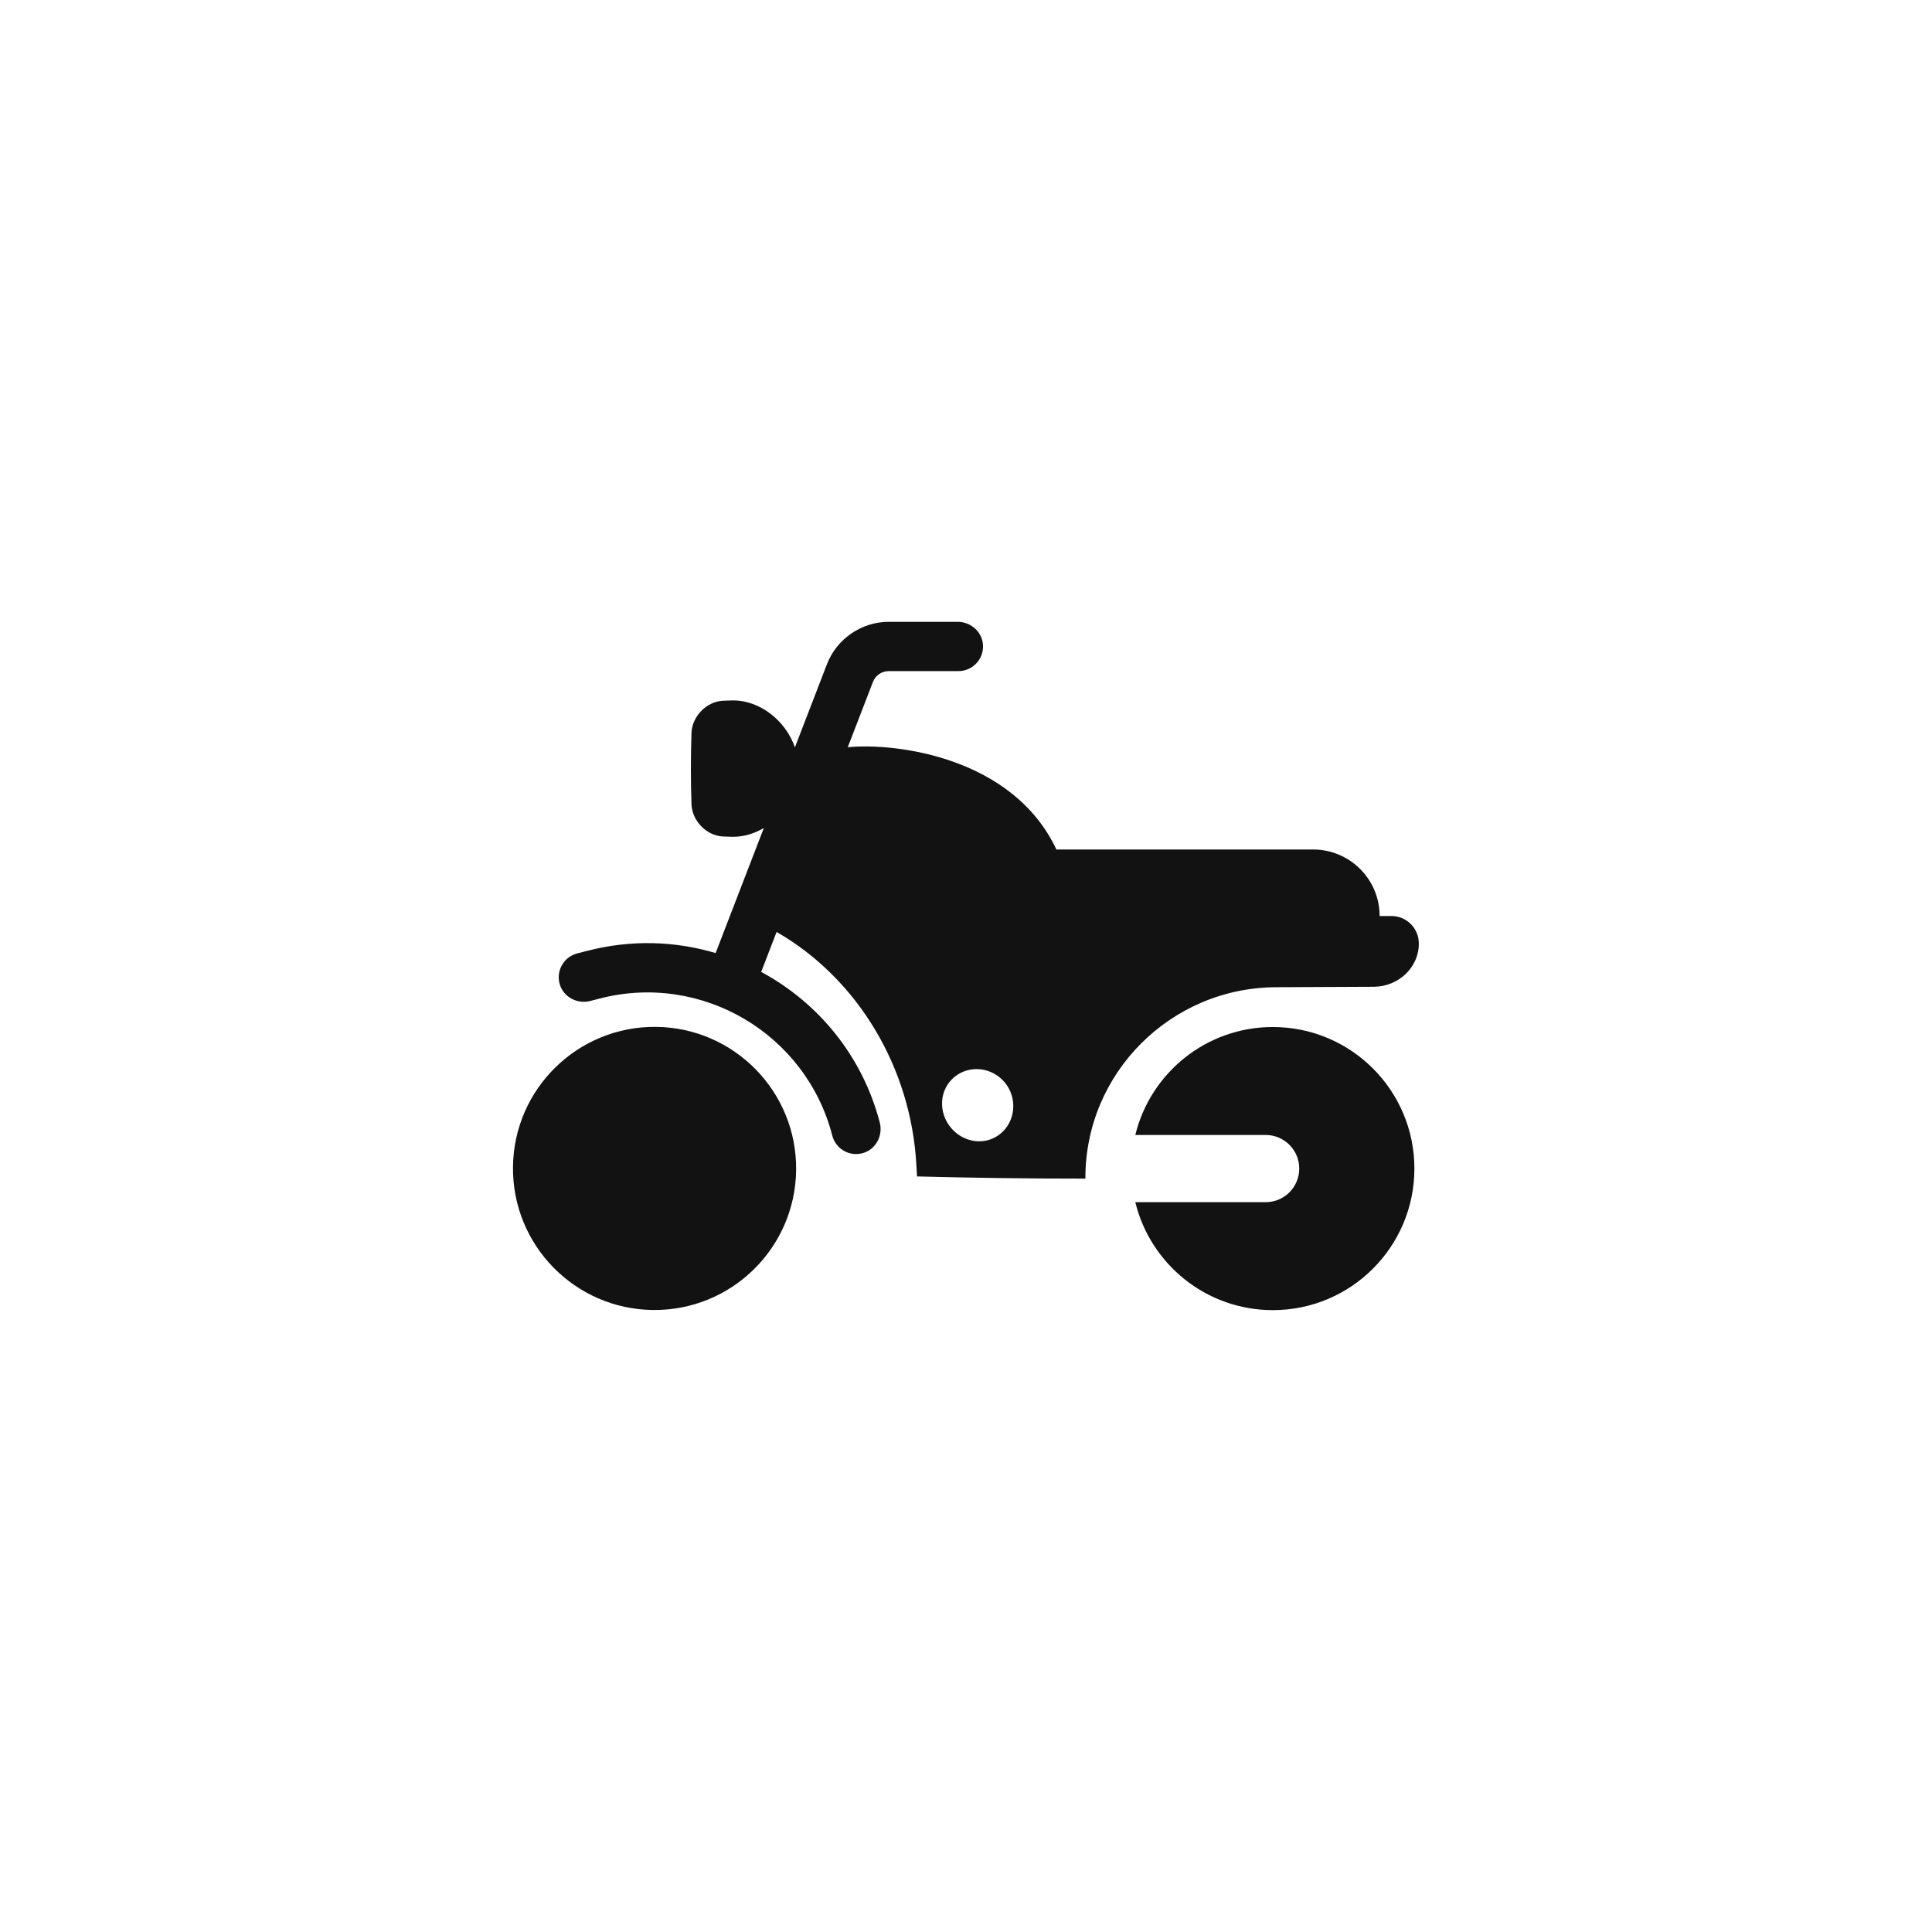 <?xml version="1.0" encoding="UTF-8"?> <svg xmlns="http://www.w3.org/2000/svg" width="96" height="96" viewBox="0 0 96 96" fill="none"><path d="M32.447 65.093C28.562 65.05 25.447 61.866 25.49 57.982C25.532 54.097 28.717 50.982 32.602 51.025C36.487 51.068 39.602 54.252 39.559 58.136C39.517 62.021 36.332 65.136 32.447 65.093Z" fill="#121212"></path><path d="M70.5 46.878C70.512 48.058 69.497 49.023 68.269 49.032C66.655 49.041 65.041 49.048 63.426 49.054C58.181 49.064 53.91 53.323 53.933 58.565C51.145 58.566 48.356 58.529 45.567 58.456C45.556 58.263 45.543 58.07 45.533 57.877C45.271 53.075 42.646 48.643 38.589 46.308L37.823 48.294C40.639 49.81 42.843 52.443 43.714 55.771C43.887 56.429 43.515 57.126 42.858 57.303C42.752 57.331 42.645 57.345 42.539 57.345C41.994 57.345 41.497 56.978 41.355 56.425C40.049 51.365 34.87 48.309 29.809 49.614L29.328 49.738C28.689 49.902 28.014 49.553 27.818 48.923C27.611 48.251 28.008 47.548 28.682 47.374L29.198 47.242C31.367 46.683 33.553 46.76 35.559 47.357L37.955 41.142C37.479 41.425 36.939 41.589 36.378 41.58C36.223 41.576 36.07 41.571 35.915 41.564C35.102 41.523 34.393 40.785 34.36 39.974C34.32 38.786 34.32 37.598 34.36 36.41C34.393 35.6 35.102 34.861 35.915 34.82C36.07 34.813 36.223 34.809 36.378 34.804C37.775 34.781 39.047 35.827 39.498 37.136L41.091 33.004C41.576 31.745 42.809 30.898 44.159 30.898H47.588C48.247 30.898 48.815 31.406 48.845 32.064C48.879 32.767 48.318 33.347 47.622 33.347H44.159C43.812 33.347 43.501 33.561 43.376 33.885L42.125 37.129C44.57 36.894 50.351 37.646 52.491 42.211H65.247C67.073 42.211 68.553 43.691 68.553 45.517H69.141C69.892 45.517 70.5 46.126 70.5 46.876V46.878ZM48.631 56.711C49.597 56.724 50.365 55.926 50.35 54.933C50.335 53.94 49.527 53.131 48.54 53.123C47.554 53.116 46.775 53.908 46.81 54.895C46.845 55.882 47.665 56.698 48.631 56.711Z" fill="#121212"></path><path d="M62.889 59.736C63.811 59.736 64.559 58.988 64.559 58.066C64.559 57.144 63.811 56.396 62.889 56.396H56.413C57.163 53.317 59.937 51.032 63.246 51.032C67.132 51.032 70.281 54.181 70.281 58.066C70.281 61.951 67.132 65.1 63.246 65.1C59.937 65.1 57.163 62.814 56.413 59.736H62.889Z" fill="#121212"></path></svg> 